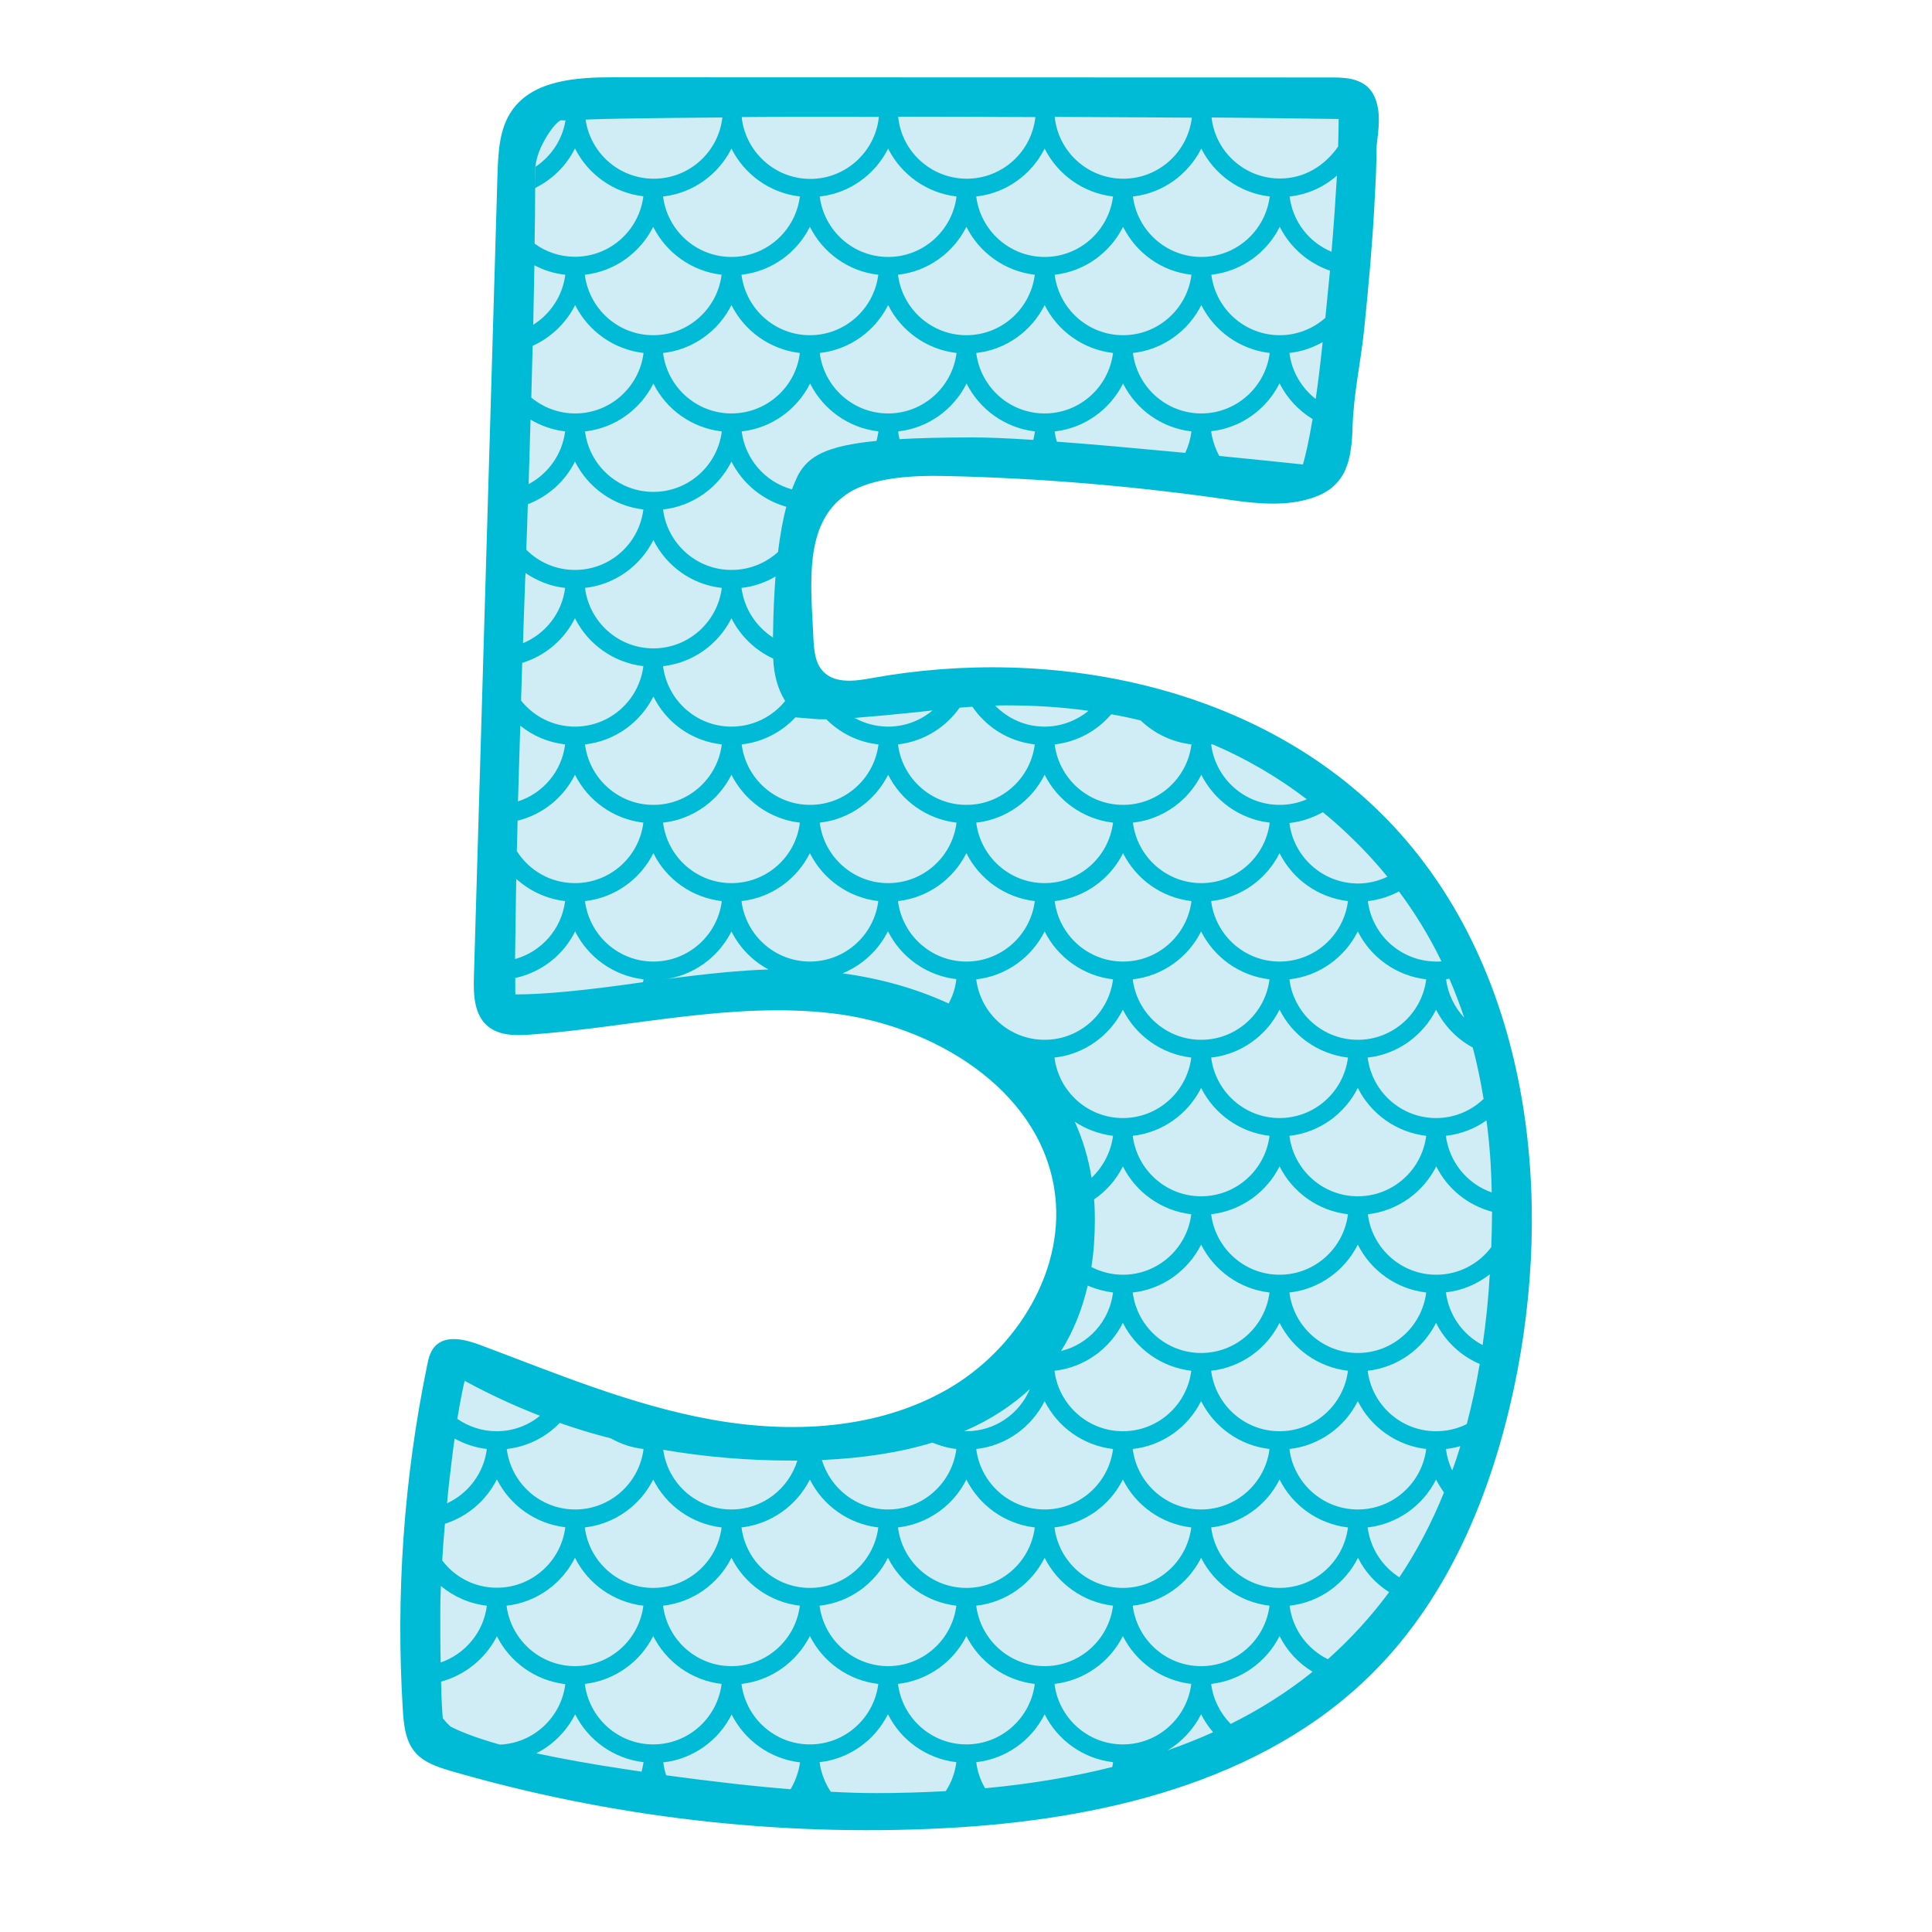 <?xml version="1.0" encoding="utf-8"?>
<!-- Generator: Adobe Illustrator 19.1.0, SVG Export Plug-In . SVG Version: 6.00 Build 0)  -->
<svg version="1.1" id="Layer_1" xmlns="http://www.w3.org/2000/svg" xmlns:xlink="http://www.w3.org/1999/xlink" x="0px" y="0px"
	 width="1000px" height="1000px" viewBox="0 0 1000 1000" style="enable-background:new 0 0 1000 1000;" xml:space="preserve">
<style type="text/css">
	.st0{fill:#D0ECF4;}
	.st1{fill:#00BBD6;}
</style>
<g>
	<path class="st0" d="M701,427c-48-45.3-106.9-67.4-180.1-67.4c-10.8,0-24.3,0-44.2,2.2c-3.3,0.3-7.7,0.9-11.6,1.3
		c-1.8,0.2-3.4,0.4-4.7,0.6c-12.5,1.4-23.3,2.1-32,2.1c-0.6,0-1.2,0-1.8,0c-1.2,0-2.4-0.1-3.9-0.4c-4.2-0.8-8.2-2.7-11.7-5.5
		c-3.2-5.5-4.9-13.3-4.9-22.5c0-43.1,3.8-71,11.9-87.9l0.5-1c6.2-10.9,20.5-16.1,85.2-16.1c23,0,78.6,4.6,169.9,14l5,0.6l1.5-4.8
		c2.8-9.4,7.2-29.7,11.5-73.2c4.7-45.2,7.4-81.3,7.4-107.4V56h-6.2c-42.6-1-124.4-1.4-236.6-1.4c-127.4,0-168.5,2.6-168.5,2.6
		s-5.6,3.2-10,10.5c-4.6,7.7-6.9,14.7-6.9,21c0,45.2-1.7,114.7-5.2,212.3c-3.5,92.8-5.2,163.9-5.2,211.3c0,1.2,0.1,2.3,0.2,3.3
		l0.6,5.1l5.2,0.4h1c14.6,0,36.7-2.2,65.9-6.4c31.2-4.5,54.1-6.7,70-6.7c38.5,0,72.2,8.5,100.4,25.3c37.2,21.6,56.9,55.6,56.9,98.4
		c0,33.2-9.5,59.9-28.3,79.5c-24.9,25.9-66,39.1-122.2,39.1c-61.5,0-117.6-13.7-166.8-40.6l-7-3.9l-1.8,7.8
		c-2.4,9.9-4.6,23.3-6.8,41.2c-4,32.8-6,59.4-6,79.2c0,37.5,0.9,52.4,1.6,58.2l0.3,2.4l1.9,1.6c6.7,5.2,28.4,15.6,98.8,26.1
		c54.2,8.1,97.8,12.1,129.5,12.1c53.9,0,101.7-6.4,141.9-18.9c40.7-12.7,74.9-32.1,101.8-57.6c27-25.5,47.4-58.1,60.7-96.8
		c13.2-38.1,19.9-83.6,19.9-135.1C778.2,540.6,752.9,475.6,701,427z"/>
	<path class="st1" d="M718.9,425.1C652,355.5,546,333.8,451.1,351c-8.6,1.6-18.8,2.9-24.9-3.3c-4.4-4.5-4.9-11.4-5.2-17.7
		c-1.2-27.2-5.3-58.9,17.2-74.2c13.3-9.1,35.8-9.8,51.9-9.4c49.2,1.1,98.3,5.3,147,12.4c13.8,2,29.1,3.4,42.5-1.2
		c17.7-6,20-20,20.5-36.9c0.5-16.7,4.3-33.7,6-50.3c0.2-2.1,0.4-4.1,0.6-6.2c0.7-6.6,1.3-12.9,1.8-19.1c0.1-1,0.2-2,0.3-3
		c0.3-3.3,0.6-6.6,0.8-9.7c1.3-15.5,2-29.7,2.6-42.5c0.2-4.9,0.3-9.4,0.3-13.9l0,0c1-9,2.8-19.4-1.9-27.6
		c-4.2-7.2-12.5-8.3-20.2-8.3C566,40.1,441.7,40,317.3,40c-19.2,0-41.5,1.5-52.4,17.3c-6.5,9.4-7,21.5-7.4,32.9
		c-4.1,138.4-8.1,276.7-12.2,415.1c-0.3,9.3,0,19.8,7.1,25.8c5.9,5,14.5,5,22.3,4.4c52.1-3.8,104.2-17.1,156.1-11
		s106.3,38.7,114.8,90.3c6.9,41.4-19,83.6-55.4,104.4c-36.4,20.8-81,23-122.3,15.5s-80.3-23.9-119.5-38.6
		c-7.8-2.9-17.7-5.3-23.3,0.8c-2.5,2.7-3.4,6.5-4.1,10.2c-12,58.4-16.2,118.5-12.5,178c0.5,7.7,1.3,16,6.4,21.9
		c4.5,5.3,11.6,7.6,18.3,9.6c82.6,24,169.2,34.1,255.1,29.7c80.5-4.1,165.2-23.5,222.2-80.4c41.5-41.4,63.8-98.7,74.9-156.3
		C804.4,610.2,789,498.1,718.9,425.1z M772.1,617.2c-12.6-4.4-22-15.7-23.7-29.3c7.8-0.9,15-3.7,21-8
		C771,591.8,771.9,604.3,772.1,617.2z M767.9,568.8c-6.4,6.1-15,9.9-24.6,9.9c-18.2,0-33.2-13.7-35.4-31.3
		c15.5-1.7,28.7-11.4,35.4-24.8c4.2,8.3,10.8,15.2,19,19.6C764.6,550.8,766.4,559.7,767.9,568.8z M464.8,790.6
		c15.5-1.8,28.7-11.4,35.4-24.8c6.7,13.4,19.9,23,35.4,24.8c-2.2,17.6-17.2,31.3-35.4,31.3C482,821.9,467,808.2,464.8,790.6z
		 M495,831.1c-2.2,17.6-17.2,31.3-35.4,31.3c-18.1-0.1-33.1-13.7-35.4-31.3c15.5-1.7,28.7-11.4,35.4-24.8
		C466.3,819.7,479.5,829.3,495,831.1z M540.7,806.3c6.7,13.4,19.9,23,35.4,24.8c-2.2,17.6-17.2,31.3-35.4,31.3s-33.2-13.7-35.4-31.3
		C520.8,829.4,534,819.7,540.7,806.3z M545.8,790.6c15.5-1.8,28.7-11.4,35.4-24.8c6.7,13.4,19.9,23,35.4,24.8
		c-2.2,17.6-17.2,31.3-35.4,31.3C563,821.9,548,808.2,545.8,790.6z M563,665.4c4.1,1.8,8.5,3,13.1,3.6
		c-1.8,14.8-12.7,26.8-26.9,30.3C555.9,688.6,560.3,677.1,563,665.4z M556.3,580.6c5.8,3.9,12.6,6.4,19.8,7.3
		c-1.1,8.5-5.2,16.1-11.1,21.7C563.3,599.3,560.4,589.6,556.3,580.6z M564.9,655.8c1.3-8.2,1.8-16.4,1.8-24.4
		c0-3.6-0.1-7.1-0.4-10.6c6.3-4.3,11.5-10.2,14.9-17.1c6.7,13.4,19.9,23,35.4,24.8c-2.2,17.6-17.2,31.3-35.4,31.3
		C575.3,659.8,569.8,658.3,564.9,655.8z M581.3,441.6c6.7,13.4,19.8,23,35.4,24.8c-2.2,17.6-17.2,31.3-35.4,31.3
		c-18.2,0-33.2-13.7-35.4-31.3C561.4,464.7,574.6,455,581.3,441.6z M540.7,457.1c-18.2,0-33.2-13.7-35.4-31.3
		c15.5-1.7,28.7-11.4,35.4-24.8c6.7,13.4,19.9,23,35.4,24.8C573.9,443.5,558.9,457.1,540.7,457.1z M621.7,482.1
		c6.7,13.4,19.9,23,35.4,24.8c-2.2,17.6-17.2,31.3-35.4,31.3c-18.2,0-33.2-13.7-35.4-31.3C601.8,505.2,615,495.5,621.7,482.1z
		 M626.9,628.5c15.5-1.8,28.7-11.4,35.4-24.8c6.7,13.4,19.9,23,35.4,24.8c-2.2,17.6-17.2,31.3-35.4,31.3
		C644.1,659.8,629.1,646.1,626.9,628.5z M697.7,709.5c-2.2,17.6-17.2,31.3-35.4,31.3c-18.2,0-33.2-13.7-35.4-31.3
		c15.5-1.7,28.7-11.4,35.4-24.8C669,698.1,682.2,707.7,697.7,709.5z M626.9,547.4c15.5-1.7,28.7-11.4,35.4-24.8
		c6.7,13.4,19.9,23,35.4,24.8c-2.2,17.6-17.2,31.3-35.4,31.3C644.1,578.7,629.1,565,626.9,547.4z M667.4,506.9
		c15.5-1.7,28.7-11.4,35.4-24.8c6.7,13.4,19.9,23,35.4,24.8c-2.2,17.6-17.2,31.3-35.4,31.3C684.6,538.2,669.6,524.5,667.4,506.9z
		 M662.3,497.7c-18.2,0-33.2-13.7-35.4-31.3c15.5-1.7,28.7-11.4,35.4-24.8c6.7,13.4,19.9,23,35.4,24.8
		C695.5,484,680.5,497.7,662.3,497.7z M657.1,587.9c-2.2,17.6-17.2,31.3-35.4,31.3c-18.2,0-33.2-13.7-35.4-31.3
		c15.5-1.7,28.7-11.4,35.4-24.8C628.4,576.5,641.6,586.1,657.1,587.9z M621.7,644.2c6.7,13.4,19.9,23,35.4,24.8
		c-2.2,17.6-17.2,31.3-35.4,31.3c-18.2,0-33.2-13.7-35.4-31.3C601.8,667.3,615,657.6,621.7,644.2z M657.1,750
		c-2.2,17.6-17.2,31.3-35.4,31.3c-18.2,0-33.2-13.7-35.4-31.3c15.5-1.7,28.7-11.4,35.4-24.8C628.4,738.6,641.6,748.2,657.1,750z
		 M621.7,806.3c6.7,13.4,19.9,23,35.4,24.8c-2.2,17.6-17.2,31.3-35.4,31.3c-18.2,0-33.2-13.7-35.4-31.3
		C601.8,829.4,615,819.7,621.7,806.3z M626.9,790.6c15.5-1.8,28.7-11.4,35.4-24.8c6.7,13.4,19.9,23,35.4,24.8
		c-2.2,17.6-17.2,31.3-35.4,31.3S629.1,808.2,626.9,790.6z M667.4,750c15.5-1.7,28.7-11.4,35.4-24.8c6.7,13.4,19.9,23,35.4,24.8
		c-2.2,17.6-17.2,31.3-35.4,31.3C684.6,781.3,669.6,767.6,667.4,750z M667.4,669c15.5-1.7,28.7-11.4,35.4-24.8
		c6.7,13.4,19.9,23,35.4,24.8c-2.2,17.6-17.2,31.3-35.4,31.3C684.6,700.3,669.6,686.6,667.4,669z M667.4,587.9
		c15.5-1.7,28.7-11.4,35.4-24.8c6.7,13.4,19.9,23,35.4,24.8c-2.2,17.6-17.2,31.3-35.4,31.3C684.6,619.2,669.6,605.5,667.4,587.9z
		 M750.2,506.6c2.8,6.6,5.4,13.3,7.7,20.2c-5-5.4-8.5-12.3-9.4-20C749,506.8,749.6,506.7,750.2,506.6z M724.1,461.4
		c8.4,11.3,15.8,23.4,22,36.2c-0.9,0.1-1.8,0.1-2.7,0.1c-18.2-0.1-33.2-13.7-35.4-31.3C713.7,465.8,719.2,464,724.1,461.4z
		 M696.9,431.1c7.7,7.2,14.7,14.7,21.2,22.7c-4.6,2.2-9.8,3.5-15.3,3.5c-18.2-0.1-33.2-13.7-35.4-31.3c6.2-0.7,12.1-2.7,17.3-5.6
		C688.8,423.7,692.9,427.3,696.9,431.1z M627.5,385.2c17.4,7.4,33.7,16.9,48.9,28.5c-4.3,1.9-9.1,2.9-14.1,2.9
		c-18.2,0-33.2-13.7-35.4-31.3C627.1,385.3,627.3,385.2,627.5,385.2z M657.2,425.8c-2.2,17.7-17.3,31.3-35.4,31.3
		c-18.2,0-33.2-13.7-35.4-31.3c15.5-1.7,28.7-11.4,35.4-24.8C628.5,414.4,641.7,424,657.2,425.8z M575.2,369.7
		c5.2,0.9,10.3,2,15.2,3.2c7,6.7,16.1,11.2,26.3,12.4c-2.2,17.6-17.2,31.3-35.4,31.3c-18.2,0-33.2-13.7-35.4-31.3
		C557.6,384,567.9,378.2,575.2,369.7z M520.9,365.1c14.8,0,28.9,0.9,42.5,2.8c-6.2,5.1-14.1,8.2-22.7,8.2
		c-10.1,0-19.1-4.2-25.6-10.9C517.2,365.1,519.1,365.1,520.9,365.1z M496.7,366.3c2.3-0.2,4.5-0.4,6.6-0.5
		c7.3,10.7,18.9,18,32.3,19.5c-2.2,17.6-17.2,31.3-35.4,31.3c-18.2,0-33.2-13.7-35.4-31.3C478,383.8,489.4,376.6,496.7,366.3z
		 M495.1,425.8c-2.2,17.7-17.2,31.3-35.4,31.3s-33.2-13.7-35.4-31.3c15.5-1.7,28.7-11.4,35.4-24.8
		C466.4,414.4,479.6,424,495.1,425.8z M474.7,368.6c2.8-0.3,5.4-0.6,8-0.9c-6.2,5.2-14.2,8.4-23,8.4c-6.3,0-12.3-1.7-17.4-4.5
		C451.3,370.9,462,369.9,474.7,368.6z M423.8,372.3c1.2,0,2.5,0,3.9,0c7.1,7.1,16.5,11.9,27,13c-2.2,17.6-17.2,31.3-35.4,31.3
		s-33.2-13.7-35.4-31.3c10.9-1.2,20.7-6.4,27.8-14L423.8,372.3z M414,182.7c-2.1,17.6-17.2,31.3-35.4,31.3s-33.2-13.7-35.4-31.3
		c15.5-1.7,28.7-11.4,35.4-24.8C385.3,171.3,398.5,180.9,414,182.7z M383.8,142.2c15.5-1.7,28.7-11.4,35.4-24.8
		c6.7,13.4,19.9,23.1,35.4,24.8c-2.2,17.6-17.2,31.3-35.4,31.3S386,159.8,383.8,142.2z M400.2,340.9c0.4,8.6,2.4,15.7,6,21.6
		l0.2,0.3c-6.5,8.1-16.6,13.3-27.8,13.3c-18.2,0-33.2-13.7-35.4-31.3c15.5-1.7,28.7-11.4,35.4-24.8
		C383.2,329.2,390.9,336.6,400.2,340.9z M383.8,304.3c6.4-0.7,12.3-2.8,17.6-5.9c-0.7,9.5-1.2,20-1.3,31.6
		C391.4,324.4,385.2,315.1,383.8,304.3z M402.7,285.7c-6.4,5.8-14.8,9.3-24.1,9.3c-18.2,0-33.2-13.7-35.4-31.3
		c15.5-1.7,28.7-11.4,35.4-24.8c5.7,11.3,16,19.9,28.4,23.4C405.2,269,403.8,276.8,402.7,285.7z M338.1,173.5
		c-18.2,0-33.2-13.7-35.4-31.3c15.5-1.7,28.7-11.4,35.4-24.8c6.7,13.4,19.9,23,35.4,24.8C371.3,159.8,356.3,173.5,338.1,173.5z
		 M338.2,198.5c6.6,13.4,19.8,23,35.4,24.8c-2.2,17.6-17.2,31.3-35.4,31.3s-33.2-13.7-35.4-31.3
		C318.3,221.6,331.5,211.9,338.2,198.5z M373.6,304.3c-2.2,17.6-17.2,31.3-35.4,31.3s-33.2-13.7-35.4-31.3
		c15.5-1.7,28.7-11.4,35.4-24.8C344.8,292.9,358,302.6,373.6,304.3z M373.6,385.3c-2.2,17.6-17.2,31.3-35.4,31.3
		s-33.2-13.7-35.4-31.3c15.5-1.7,28.7-11.4,35.4-24.8C344.8,374,358,383.6,373.6,385.3z M378.6,401c6.7,13.4,19.9,23,35.4,24.8
		c-2.1,17.7-17.2,31.3-35.4,31.3s-33.2-13.7-35.4-31.3C358.7,424.1,371.9,414.4,378.6,401z M453.7,228.2
		c-26.7,2.6-35.3,8.3-40.4,17.3l-0.6,1.2c-1,2.1-1.9,4.3-2.8,6.6c-13.8-3.8-24.2-15.6-26-30c15.5-1.7,28.7-11.4,35.4-24.8
		c6.7,13.4,19.9,23,35.4,24.8C454.4,225,454.1,226.6,453.7,228.2z M424.3,182.7c15.5-1.7,28.7-11.4,35.4-24.8
		c6.7,13.4,19.9,23,35.4,24.8c-2.2,17.6-17.2,31.3-35.4,31.3S426.5,200.3,424.3,182.7z M464.8,142.2c15.5-1.7,28.7-11.4,35.4-24.8
		c6.7,13.4,19.9,23,35.4,24.8c-2.2,17.6-17.2,31.3-35.4,31.3C482,173.5,467,159.8,464.8,142.2z M534.8,227.7
		c-13.5-0.9-23.8-1.3-31.1-1.3c-15.2,0-27.7,0.3-38.1,0.9c-0.3-1.3-0.6-2.6-0.7-4c15.5-1.7,28.7-11.4,35.4-24.8
		c6.7,13.4,19.9,23,35.4,24.8C535.4,224.8,535.2,226.3,534.8,227.7z M505.3,182.7c15.5-1.7,28.7-11.4,35.4-24.8
		c6.7,13.4,19.9,23,35.4,24.8c-2.2,17.6-17.2,31.3-35.4,31.3C522.5,214,507.5,200.3,505.3,182.7z M545.9,142.2
		c15.5-1.7,28.7-11.4,35.4-24.8c6.7,13.4,19.8,23.1,35.4,24.8c-2.2,17.6-17.2,31.3-35.4,31.3C563.1,173.5,548.1,159.8,545.9,142.2z
		 M613.5,234.4c-26.6-2.5-48.7-4.5-66.5-5.8c-0.5-1.7-0.9-3.5-1.1-5.3c15.5-1.7,28.7-11.4,35.4-24.8c6.7,13.4,19.8,23,35.4,24.8
		C616.2,227.2,615.1,230.9,613.5,234.4z M586.4,182.7c15.5-1.7,28.7-11.4,35.4-24.8c6.7,13.4,19.9,23,35.4,24.8
		c-2.2,17.6-17.3,31.3-35.4,31.3C603.6,214,588.6,200.3,586.4,182.7z M674.4,240.4c-15.4-1.6-29.8-3.1-43.3-4.4
		c-2.1-3.9-3.6-8.2-4.2-12.8c15.5-1.7,28.7-11.4,35.4-24.8c3.8,7.6,9.8,14.1,17.1,18.5C677.4,228.6,675.7,235.9,674.4,240.4z
		 M681,206.5c-7.3-5.7-12.4-14.2-13.6-23.8c6.2-0.7,12-2.7,17.2-5.6C683.4,188.7,682.2,198.4,681,206.5z M686,164.5
		c-6.3,5.6-14.6,9-23.6,9c-18.2,0-33.2-13.7-35.4-31.3c15.5-1.7,28.7-11.4,35.4-24.8c5.3,10.6,14.7,18.8,26,22.7
		C687.6,147.9,686.8,156,686,164.5z M689.2,130.3c-11.6-4.8-20.1-15.6-21.7-28.6c9.3-1,17.7-4.9,24.5-10.8
		C691.3,102.8,690.4,115.9,689.2,130.3z M692.9,61.6c0,4.5-0.2,9.5-0.3,14.6l0,0v-0.3c-7,9.9-17.4,16.5-30.1,16.5
		c-18.3,0-33.4-13.8-35.4-31.6C654.6,61.1,676.6,61.3,692.9,61.6z M657.2,101.7C655,119.3,640,133,621.8,133
		c-18.2,0-33.2-13.7-35.4-31.3c15.5-1.7,28.6-11.4,35.4-24.8C628.5,90.3,641.7,99.9,657.2,101.7z M616.9,60.9
		c-2.1,17.8-17.2,31.6-35.5,31.6c-18.5,0-33.6-14-35.5-32C572.4,60.6,596.1,60.8,616.9,60.9z M576.1,101.7
		c-2.2,17.6-17.2,31.3-35.4,31.3s-33.2-13.7-35.4-31.3c15.5-1.7,28.7-11.4,35.4-24.8C547.4,90.3,560.6,99.9,576.1,101.7z
		 M535.9,60.6c-1.9,17.9-17.1,31.9-35.5,31.9c-18.5,0-33.8-14.1-35.5-32.1C490.4,60.4,514.1,60.5,535.9,60.6z M495.1,101.7
		c-2.2,17.6-17.2,31.3-35.4,31.3s-33.2-13.7-35.4-31.3c15.5-1.7,28.7-11.4,35.4-24.8C466.4,90.3,479.6,99.9,495.1,101.7z
		 M454.9,60.5c-1.8,17.9-17,32.1-35.5,32.1c-18.4,0-33.6-14.1-35.5-32C403.4,60.4,426.8,60.5,454.9,60.5z M414,101.7
		c-2.2,17.6-17.2,31.3-35.4,31.3s-33.2-13.7-35.4-31.3c15.5-1.7,28.7-11.4,35.4-24.8C385.3,90.3,398.5,99.9,414,101.7z M373.9,60.8
		c-2,17.8-17.1,31.7-35.5,31.7c-18,0-32.8-13.3-35.3-30.6C314.8,61.4,335.9,61.1,373.9,60.8z M277,97.3c0-3,0-5.9,0-8.7
		c0-0.7,0-1.4,0.1-2.2c0.5-4.8,2.4-10.1,5.9-15.8c3.3-5.4,5.9-7.7,7.2-8.3c0.6-0.1,1.4,0.1,2.5,0c-1.6,10-7.4,18.6-15.5,24
		c-0.1,0.7-0.1,1.5-0.1,2.2C277.1,91.5,277,94.4,277,97.3c8.9-4.4,16.2-11.6,20.6-20.5c6.7,13.4,19.9,23,35.4,24.8
		c-2.2,17.6-17.2,31.3-35.4,31.3c-7.8,0-15-2.5-20.9-6.8C276.9,115.8,277,106.2,277,97.3z M276.6,137.3c4.9,2.6,10.3,4.3,16,4.9
		c-1.4,10.9-7.7,20.3-16.6,25.9C276.2,157.2,276.4,146.9,276.6,137.3z M275.7,179c9.5-4.3,17.3-11.8,22-21.1
		c6.7,13.4,19.9,23,35.4,24.8c-2.2,17.6-17.2,31.3-35.4,31.3c-8.6,0-16.5-3.1-22.7-8.2C275.2,196.5,275.5,187.6,275.7,179z
		 M274.6,217.2c5.4,3.2,11.4,5.3,17.9,6.1c-1.5,11.9-8.8,21.9-18.9,27.3C274,239,274.3,227.9,274.6,217.2z M273.2,261
		c10.6-4.1,19.4-12,24.4-22.1c6.7,13.4,19.9,23,35.4,24.8c-2.2,17.7-17.2,31.3-35.4,31.3c-9.8,0-18.8-4-25.2-10.5
		C272.7,276.5,273,268.7,273.2,261z M271.8,301.2c0.1-1.5,0.1-3.1,0.2-4.6c6,4.1,13,6.9,20.5,7.7c-1.6,13-10.2,23.8-21.8,28.6
		C271,322.6,271.4,312.1,271.8,301.2z M270.3,343.1c11.9-3.6,21.8-12.1,27.3-23.1c6.7,13.4,19.9,23,35.4,24.8
		c-2.2,17.6-17.2,31.3-35.4,31.3c-11.3,0-21.4-5.3-27.9-13.5C269.9,356.2,270.1,349.7,270.3,343.1z M269.3,375.6
		c6.5,5.3,14.5,8.7,23.2,9.7c-1.7,13.9-11.4,25.3-24.4,29.5C268.5,402.4,268.9,389.4,269.3,375.6z M267.9,424.8
		c13-3.2,23.9-12.1,29.7-23.8c6.7,13.4,19.9,23,35.4,24.8c-2.2,17.7-17.2,31.3-35.4,31.3c-12.7,0-23.8-6.6-30.1-16.6
		C267.7,435.4,267.8,430.2,267.9,424.8z M267.2,454.9c6.9,6.2,15.6,10.4,25.3,11.5c-1.8,14.4-12.2,26.2-25.9,30
		C266.8,484,266.9,470.2,267.2,454.9z M332.8,508.4c-0.1,0-0.1,0-0.2,0c-29,4.2-50.9,6.3-65,6.3c-0.3,0-0.6,0-0.8,0
		c-0.1-0.6-0.1-1.5-0.1-2.5c0-2,0-4,0-6c13.6-2.9,25-12,31-24.1c6.7,13.4,19.9,23,35.4,24.8C333,507.4,332.9,507.9,332.8,508.4z
		 M302.8,466.4c15.5-1.7,28.7-11.4,35.4-24.8c6.6,13.4,19.8,23,35.4,24.8c-2.2,17.6-17.2,31.3-35.4,31.3S305,484,302.8,466.4z
		 M343.2,507C343.2,506.9,343.2,506.9,343.2,507c15.5-1.8,28.7-11.5,35.4-24.9c4.2,8.4,10.9,15.3,19.2,19.7
		C384.1,502.2,366.1,503.9,343.2,507z M419.2,497.7c-18.2,0-33.2-13.7-35.4-31.3c15.5-1.7,28.7-11.4,35.4-24.8
		c6.7,13.4,19.9,23,35.4,24.8C452.4,484,437.4,497.7,419.2,497.7z M491,519.4c-16.7-7.7-35.1-12.9-54.9-15.6
		c10.2-4.2,18.6-12,23.5-21.8c6.7,13.4,19.9,23,35.4,24.8C494.5,511.4,493.1,515.6,491,519.4z M464.8,466.4
		c15.5-1.7,28.7-11.4,35.4-24.8c6.7,13.4,19.9,23,35.4,24.8c-2.2,17.6-17.2,31.3-35.4,31.3C482,497.7,467,484,464.8,466.4z
		 M540.7,538.2c-18.2,0-33.2-13.7-35.4-31.3c15.5-1.7,28.7-11.4,35.4-24.8c6.7,13.4,19.9,23,35.4,24.8
		C573.9,524.5,558.9,538.2,540.7,538.2z M545.8,547.4c15.5-1.7,28.7-11.4,35.4-24.8c6.7,13.4,19.9,23,35.4,24.8
		c-2.2,17.6-17.2,31.3-35.4,31.3C563,578.7,548,565,545.8,547.4z M581.2,684.7c6.7,13.4,19.9,23,35.4,24.8
		c-2.2,17.6-17.2,31.3-35.4,31.3c-18.2,0-33.2-13.7-35.4-31.3C561.3,707.8,574.5,698.1,581.2,684.7z M576.1,750
		c-2.2,17.6-17.2,31.3-35.4,31.3s-33.2-13.7-35.4-31.3c15.5-1.7,28.7-11.4,35.4-24.8C547.4,738.6,560.6,748.2,576.1,750z
		 M533.1,718.9c-5.4,12.9-18.1,21.9-32.9,21.9c-0.4,0-0.8,0-1.2,0C512.9,734.8,524.1,727.3,533.1,718.9z M482.6,746.7
		c3.9,1.6,8,2.8,12.4,3.3c-2.2,17.6-17.2,31.3-35.4,31.3c-16.1,0-29.7-10.8-34.2-25.6C447.7,754.7,466.6,751.6,482.6,746.7z
		 M454.6,790.6c-2.2,17.6-17.2,31.3-35.4,31.3s-33.2-13.7-35.4-31.3c15.5-1.8,28.6-11.4,35.4-24.8
		C425.9,779.2,439.1,788.8,454.6,790.6z M414,831.1c-2.2,17.6-17.2,31.3-35.4,31.3s-33.2-13.7-35.4-31.3
		c15.5-1.7,28.7-11.4,35.4-24.8C385.3,819.7,398.5,829.3,414,831.1z M410.2,756c0.8,0,1.7,0,2.5,0c-4.5,14.6-18,25.3-34.1,25.3
		c-18.1,0-33-13.5-35.3-30.9C364.8,754.1,387.1,756,410.2,756z M373.5,790.6c-2.2,17.6-17.2,31.3-35.4,31.3s-33.2-13.7-35.4-31.3
		c15.5-1.8,28.7-11.4,35.4-24.8C344.8,779.2,358,788.8,373.5,790.6z M333,831.1c-2.2,17.6-17.2,31.3-35.4,31.3
		c-18.2-0.1-33.2-13.7-35.4-31.3c15.5-1.7,28.7-11.4,35.4-24.8C304.3,819.7,317.5,829.3,333,831.1z M316.2,744.5
		c5.1,2.9,10.8,4.8,16.9,5.5c-2.2,17.6-17.2,31.3-35.4,31.3s-33.2-13.7-35.4-31.3c10.7-1.2,20.3-6.1,27.4-13.5
		C298.3,739.5,307.1,742.2,316.2,744.5z M240.5,714.7c12.6,6.9,25.6,12.9,39,18.1c-6.1,5-13.9,8-22.4,8c-7.6,0-14.6-2.4-20.4-6.4
		C238.1,725.8,239.4,719.4,240.5,714.7z M233.9,755.3c0.5-3.8,0.9-7.4,1.4-10.7c5.1,2.8,10.7,4.7,16.7,5.4
		c-1.6,12.5-9.6,23-20.6,28.1C232,770.9,232.9,763.3,233.9,755.3z M230.3,788.7c11.7-3.7,21.4-12.1,26.9-23
		c6.7,13.4,19.9,23,35.4,24.8c-2.2,17.6-17.2,31.3-35.4,31.3c-11.6,0-21.8-5.5-28.3-14.1C229.2,801.8,229.7,795.5,230.3,788.7z
		 M227.9,833.8c0-4,0.1-8.3,0.3-12.9c6.6,5.5,14.8,9.2,23.8,10.2c-1.7,13.7-11.2,25-23.9,29.4C227.9,853.3,227.9,844.5,227.9,833.8z
		 M233.1,893.6c-1.4-1.3-2.7-2.7-3.9-4.2c-0.3-3.2-0.7-9-0.9-19c12.6-3.4,23.1-12.1,28.9-23.5c6.7,13.4,19.9,23,35.4,24.8
		c-2.1,17.1-16.4,30.6-33.9,31.3C244.9,899.1,237.3,895.8,233.1,893.6z M332.1,917c-2.2-0.3-4.5-0.7-6.7-1
		c-19.6-2.9-35.2-5.8-47.8-8.5c8.7-4.4,15.7-11.5,20.1-20.2c6.7,13.4,19.9,23,35.4,24.8C332.8,913.8,332.5,915.4,332.1,917z
		 M302.7,871.6c15.5-1.8,28.7-11.4,35.4-24.8c6.7,13.4,19.9,23,35.4,24.8c-2.2,17.6-17.2,31.3-35.4,31.3S304.9,889.2,302.7,871.6z
		 M409.2,926.1c-19.1-1.5-40.6-4-64.4-7.2c-0.7-2.2-1.2-4.4-1.5-6.7c15.5-1.7,28.7-11.4,35.4-24.8c6.7,13.4,19.9,23,35.4,24.8
		C413.4,917.1,411.7,921.9,409.2,926.1z M383.8,871.6c15.5-1.8,28.6-11.4,35.4-24.8c6.7,13.4,19.9,23,35.4,24.8
		c-2.2,17.6-17.2,31.3-35.4,31.3S386,889.2,383.8,871.6z M489.5,927.1c-11.5,0.6-23.4,1-35.6,1c-7.3,0-15.3-0.2-23.9-0.7
		c-3-4.5-5-9.7-5.8-15.3c15.5-1.7,28.7-11.4,35.4-24.8c6.7,13.4,19.9,23,35.4,24.8C494.3,917.6,492.4,922.7,489.5,927.1z
		 M464.8,871.6c15.5-1.8,28.7-11.4,35.4-24.8c6.7,13.4,19.9,23,35.4,24.8c-2.2,17.6-17.2,31.3-35.4,31.3
		C482,902.9,467,889.2,464.8,871.6z M575.7,914.6c-20.3,5.1-42.3,8.8-65.8,11c-2.4-4.1-4-8.6-4.6-13.5c15.5-1.7,28.7-11.4,35.4-24.8
		c6.7,13.4,19.9,23,35.4,24.8C576,912.9,575.9,913.8,575.7,914.6z M545.8,871.6c15.5-1.8,28.7-11.4,35.4-24.8
		c6.7,13.4,19.9,23,35.4,24.8c-2.2,17.6-17.2,31.3-35.4,31.3C563,902.9,548,889.2,545.8,871.6z M604.3,906
		c7.4-4.4,13.5-11,17.4-18.7c1.7,3.4,3.8,6.5,6.2,9.3C620.4,900,612.5,903.1,604.3,906z M637,892.3c-5.4-5.5-9.1-12.7-10.1-20.7
		c15.5-1.8,28.7-11.4,35.4-24.8c3.8,7.7,9.8,14.1,17.1,18.5C666.6,875.6,652.5,884.6,637,892.3z M687.3,858.8
		c-10.6-5.2-18.3-15.5-19.8-27.7c15.5-1.7,28.7-11.4,35.4-24.8c3.6,7.3,9.2,13.4,16.1,17.8C709.6,836.8,699,848.4,687.3,858.8z
		 M724.3,816.4c-8.8-5.6-15-14.9-16.4-25.8c15.5-1.8,28.7-11.4,35.4-24.8c1.2,2.4,2.6,4.6,4.1,6.7C741,788.3,733.3,803,724.3,816.4z
		 M751.7,761.1c-1.7-3.4-2.8-7.2-3.3-11.1c2.6-0.3,5.1-0.8,7.5-1.5C754.6,752.8,753.2,757,751.7,761.1z M759.2,737.1
		c-4.8,2.4-10.2,3.7-15.9,3.7c-18.2,0-33.2-13.7-35.4-31.3c15.5-1.7,28.7-11.4,35.4-24.8c4.7,9.5,12.8,17.1,22.6,21.3
		C764.1,716.8,761.8,727.1,759.2,737.1z M767.4,696.2c-10.2-5.3-17.5-15.4-19-27.3c8.5-0.9,16.3-4.3,22.7-9.3
		C770.4,672.3,769.1,684.5,767.4,696.2z M771.9,645.5c-6.5,8.7-16.9,14.3-28.5,14.3c-18.2,0-33.2-13.7-35.4-31.3
		c15.5-1.8,28.7-11.4,35.4-24.8c5.7,11.5,16.2,20.1,28.9,23.5C772.2,633.4,772.1,639.5,771.9,645.5z"/>
</g>
</svg>
